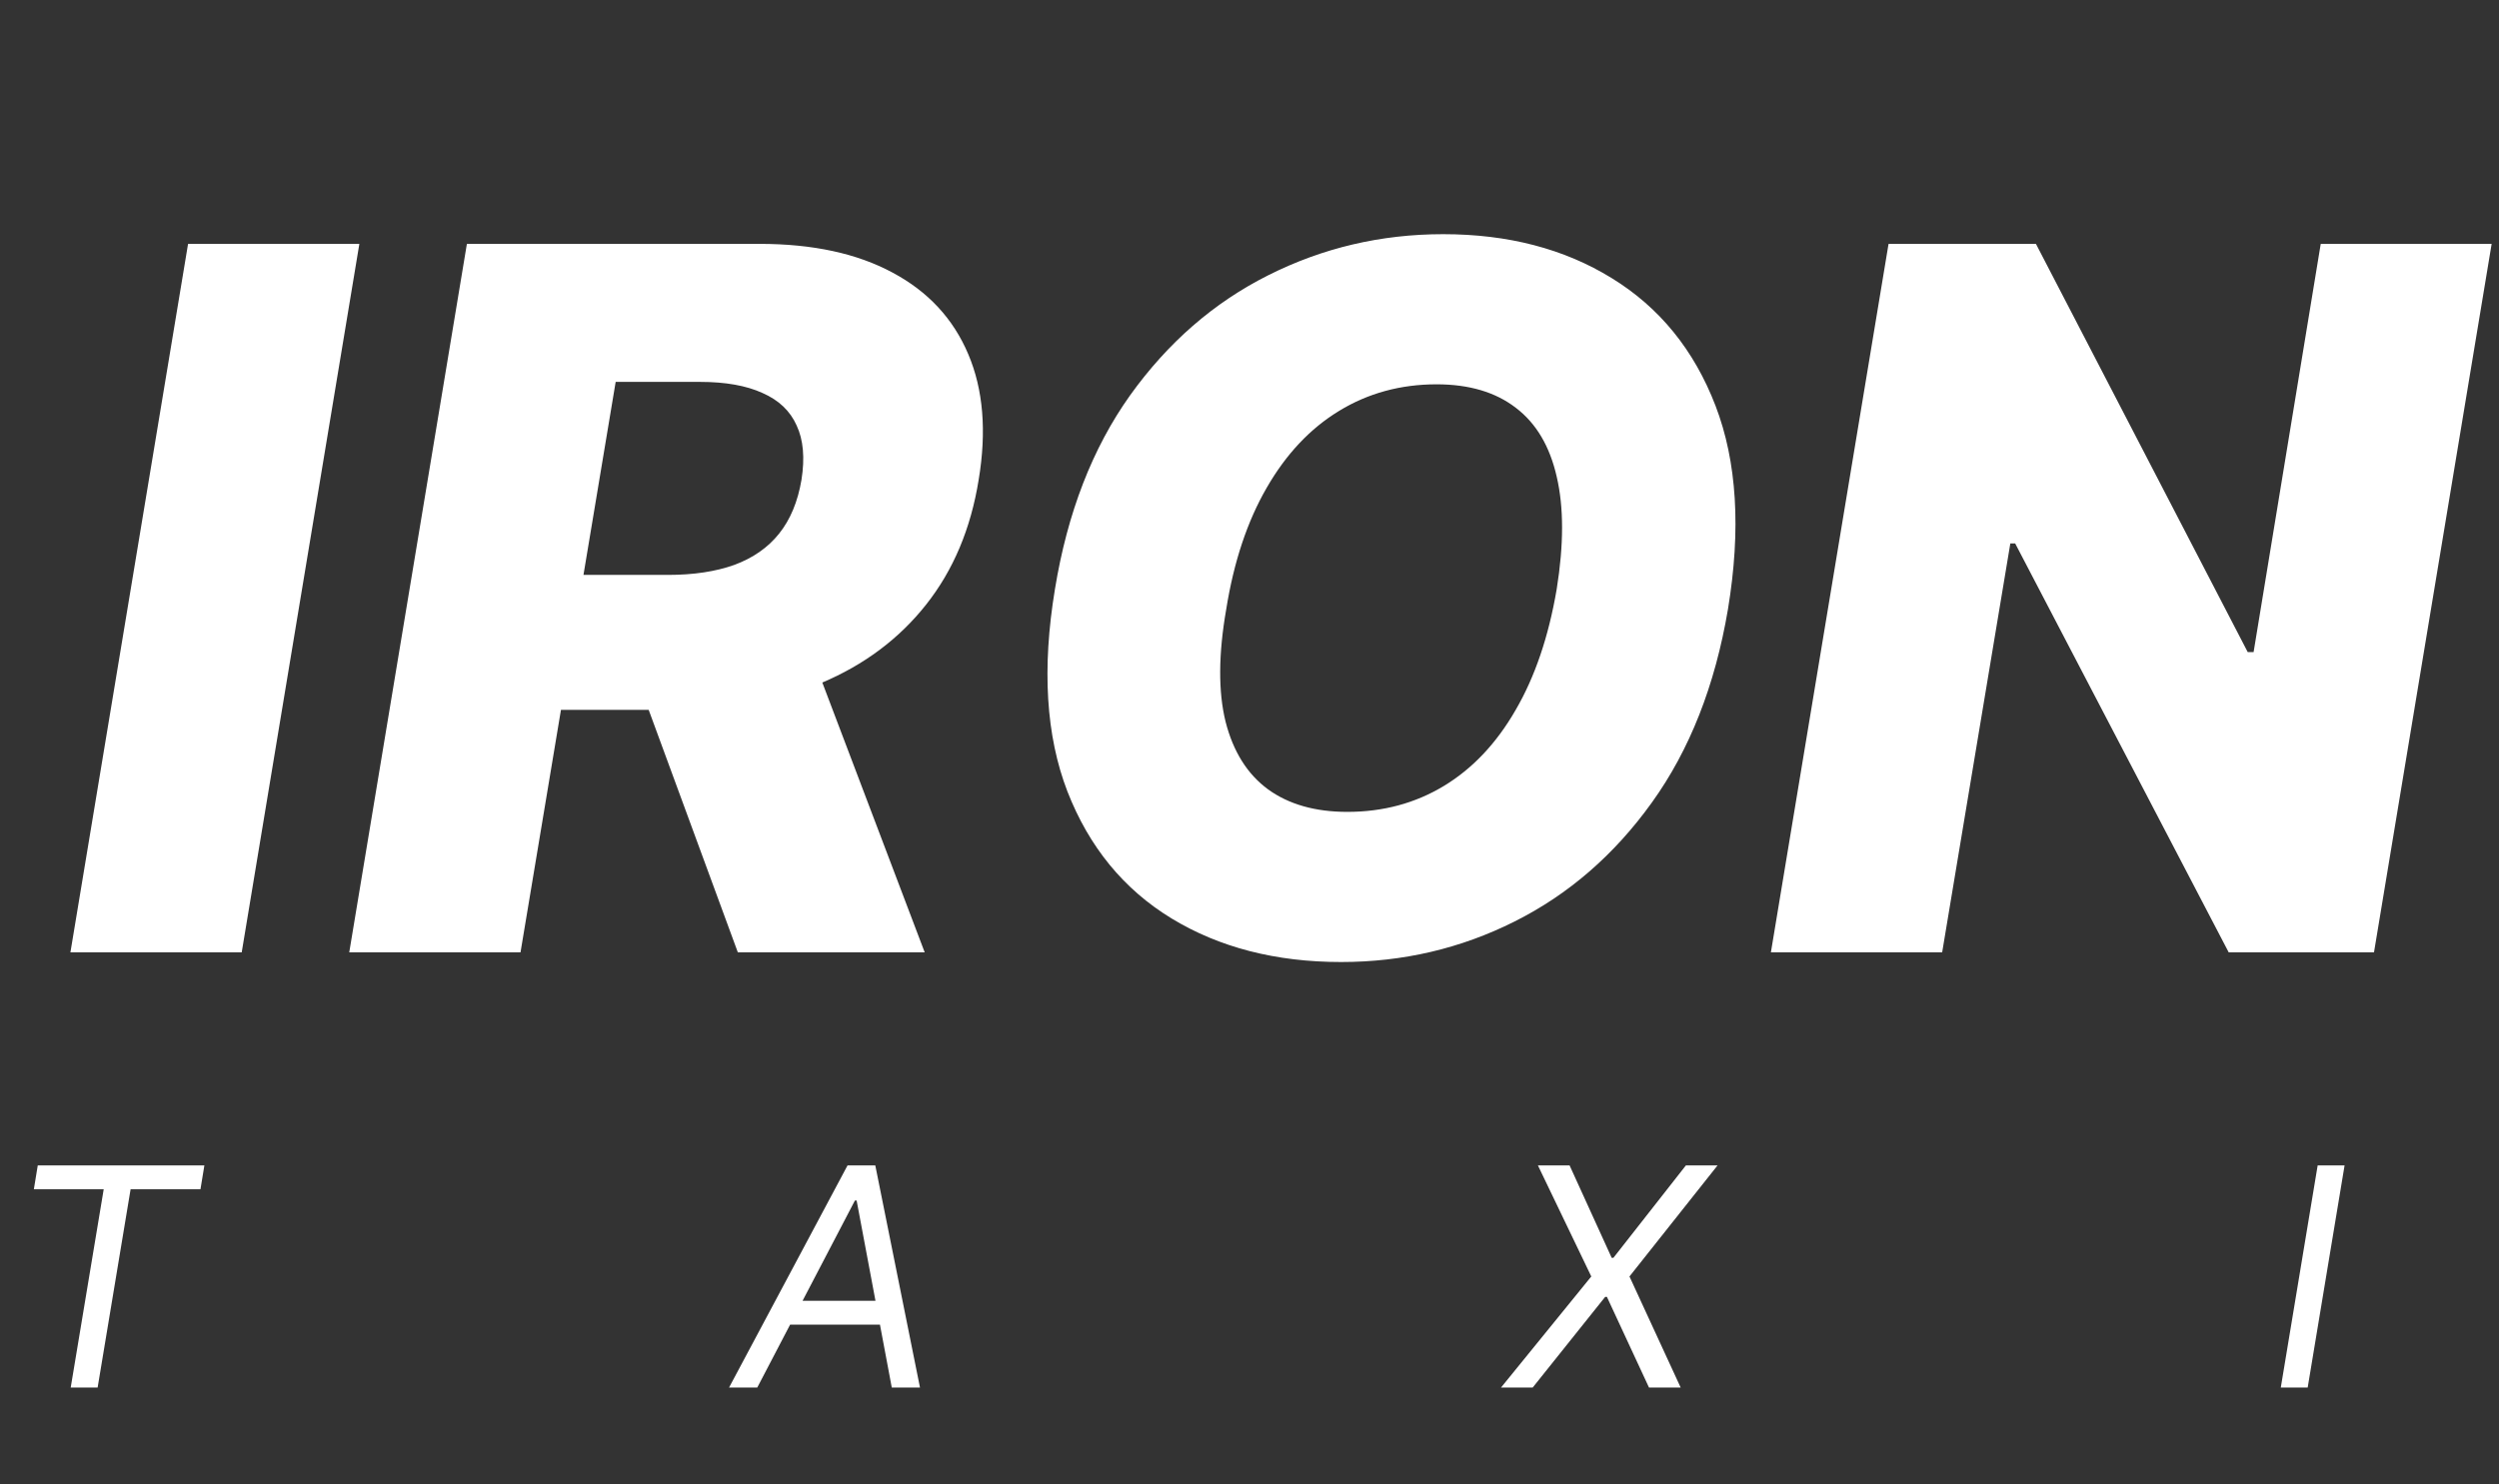 <?xml version="1.0" encoding="UTF-8"?> <svg xmlns="http://www.w3.org/2000/svg" width="101" height="60" viewBox="0 0 101 60" fill="none"><rect x="0" y="0" width="101" height="60" fill="#333333" stroke="none"/><path d="M14.524 9.859L9.769 38.5H2.846L7.601 9.859H14.524ZM14.115 38.5L18.87 9.859H30.701C32.846 9.859 34.636 10.245 36.071 11.019C37.507 11.784 38.528 12.884 39.134 14.32C39.74 15.746 39.88 17.439 39.554 19.396C39.237 21.373 38.528 23.056 37.428 24.445C36.337 25.825 34.929 26.878 33.205 27.606C31.489 28.333 29.54 28.697 27.359 28.697H19.877L20.8 23.242H26.995C28.03 23.242 28.925 23.107 29.68 22.837C30.435 22.557 31.037 22.137 31.484 21.578C31.941 21.009 32.244 20.282 32.393 19.396C32.533 18.511 32.468 17.779 32.197 17.201C31.936 16.613 31.475 16.175 30.813 15.886C30.16 15.588 29.321 15.439 28.296 15.439H24.883L21.037 38.5H14.115ZM32.407 25.41L37.372 38.5H29.82L25.009 25.41H32.407ZM69.838 24.627C69.316 27.713 68.291 30.319 66.762 32.444C65.242 34.561 63.391 36.164 61.21 37.255C59.037 38.346 56.702 38.892 54.203 38.892C51.565 38.892 49.28 38.304 47.35 37.13C45.42 35.955 44.017 34.244 43.141 31.997C42.274 29.75 42.106 27.023 42.637 23.816C43.141 20.73 44.152 18.119 45.672 15.984C47.201 13.849 49.061 12.231 51.252 11.131C53.453 10.022 55.811 9.467 58.329 9.467C60.949 9.467 63.219 10.059 65.139 11.243C67.069 12.427 68.468 14.147 69.335 16.404C70.202 18.66 70.37 21.401 69.838 24.627ZM62.916 23.816C63.205 22.016 63.205 20.501 62.916 19.27C62.636 18.04 62.086 17.112 61.266 16.488C60.445 15.854 59.377 15.537 58.063 15.537C56.608 15.537 55.294 15.895 54.119 16.613C52.954 17.322 51.979 18.357 51.196 19.718C50.413 21.07 49.868 22.706 49.56 24.627C49.243 26.445 49.234 27.96 49.532 29.172C49.84 30.384 50.413 31.298 51.252 31.913C52.091 32.519 53.159 32.822 54.455 32.822C55.9 32.822 57.2 32.472 58.357 31.773C59.513 31.074 60.478 30.053 61.252 28.71C62.035 27.368 62.589 25.736 62.916 23.816ZM100.703 9.859L95.948 38.5H90.075L81.446 21.97H81.25L78.495 38.5H71.573L76.328 9.859H82.285L90.844 26.361H91.082L93.795 9.859H100.703Z" fill="white"></path><path d="M1.368 48.08L1.526 47.115H8.26L8.102 48.08H5.278L3.946 56.094H2.858L4.191 48.08H1.368ZM30.606 56.094H29.466L34.254 47.115H35.376L37.182 56.094H36.042L34.622 48.535H34.552L30.606 56.094ZM31.606 52.587H36.2L36.042 53.551H31.448L31.606 52.587ZM63.437 47.115L65.138 50.85H65.208L68.137 47.115H69.417L65.857 51.604L67.926 56.094H66.646L64.945 52.429H64.875L61.946 56.094H60.666L64.314 51.604L62.157 47.115H63.437ZM94.759 47.115L93.268 56.094H92.181L93.671 47.115H94.759Z" fill="white"></path></svg> 